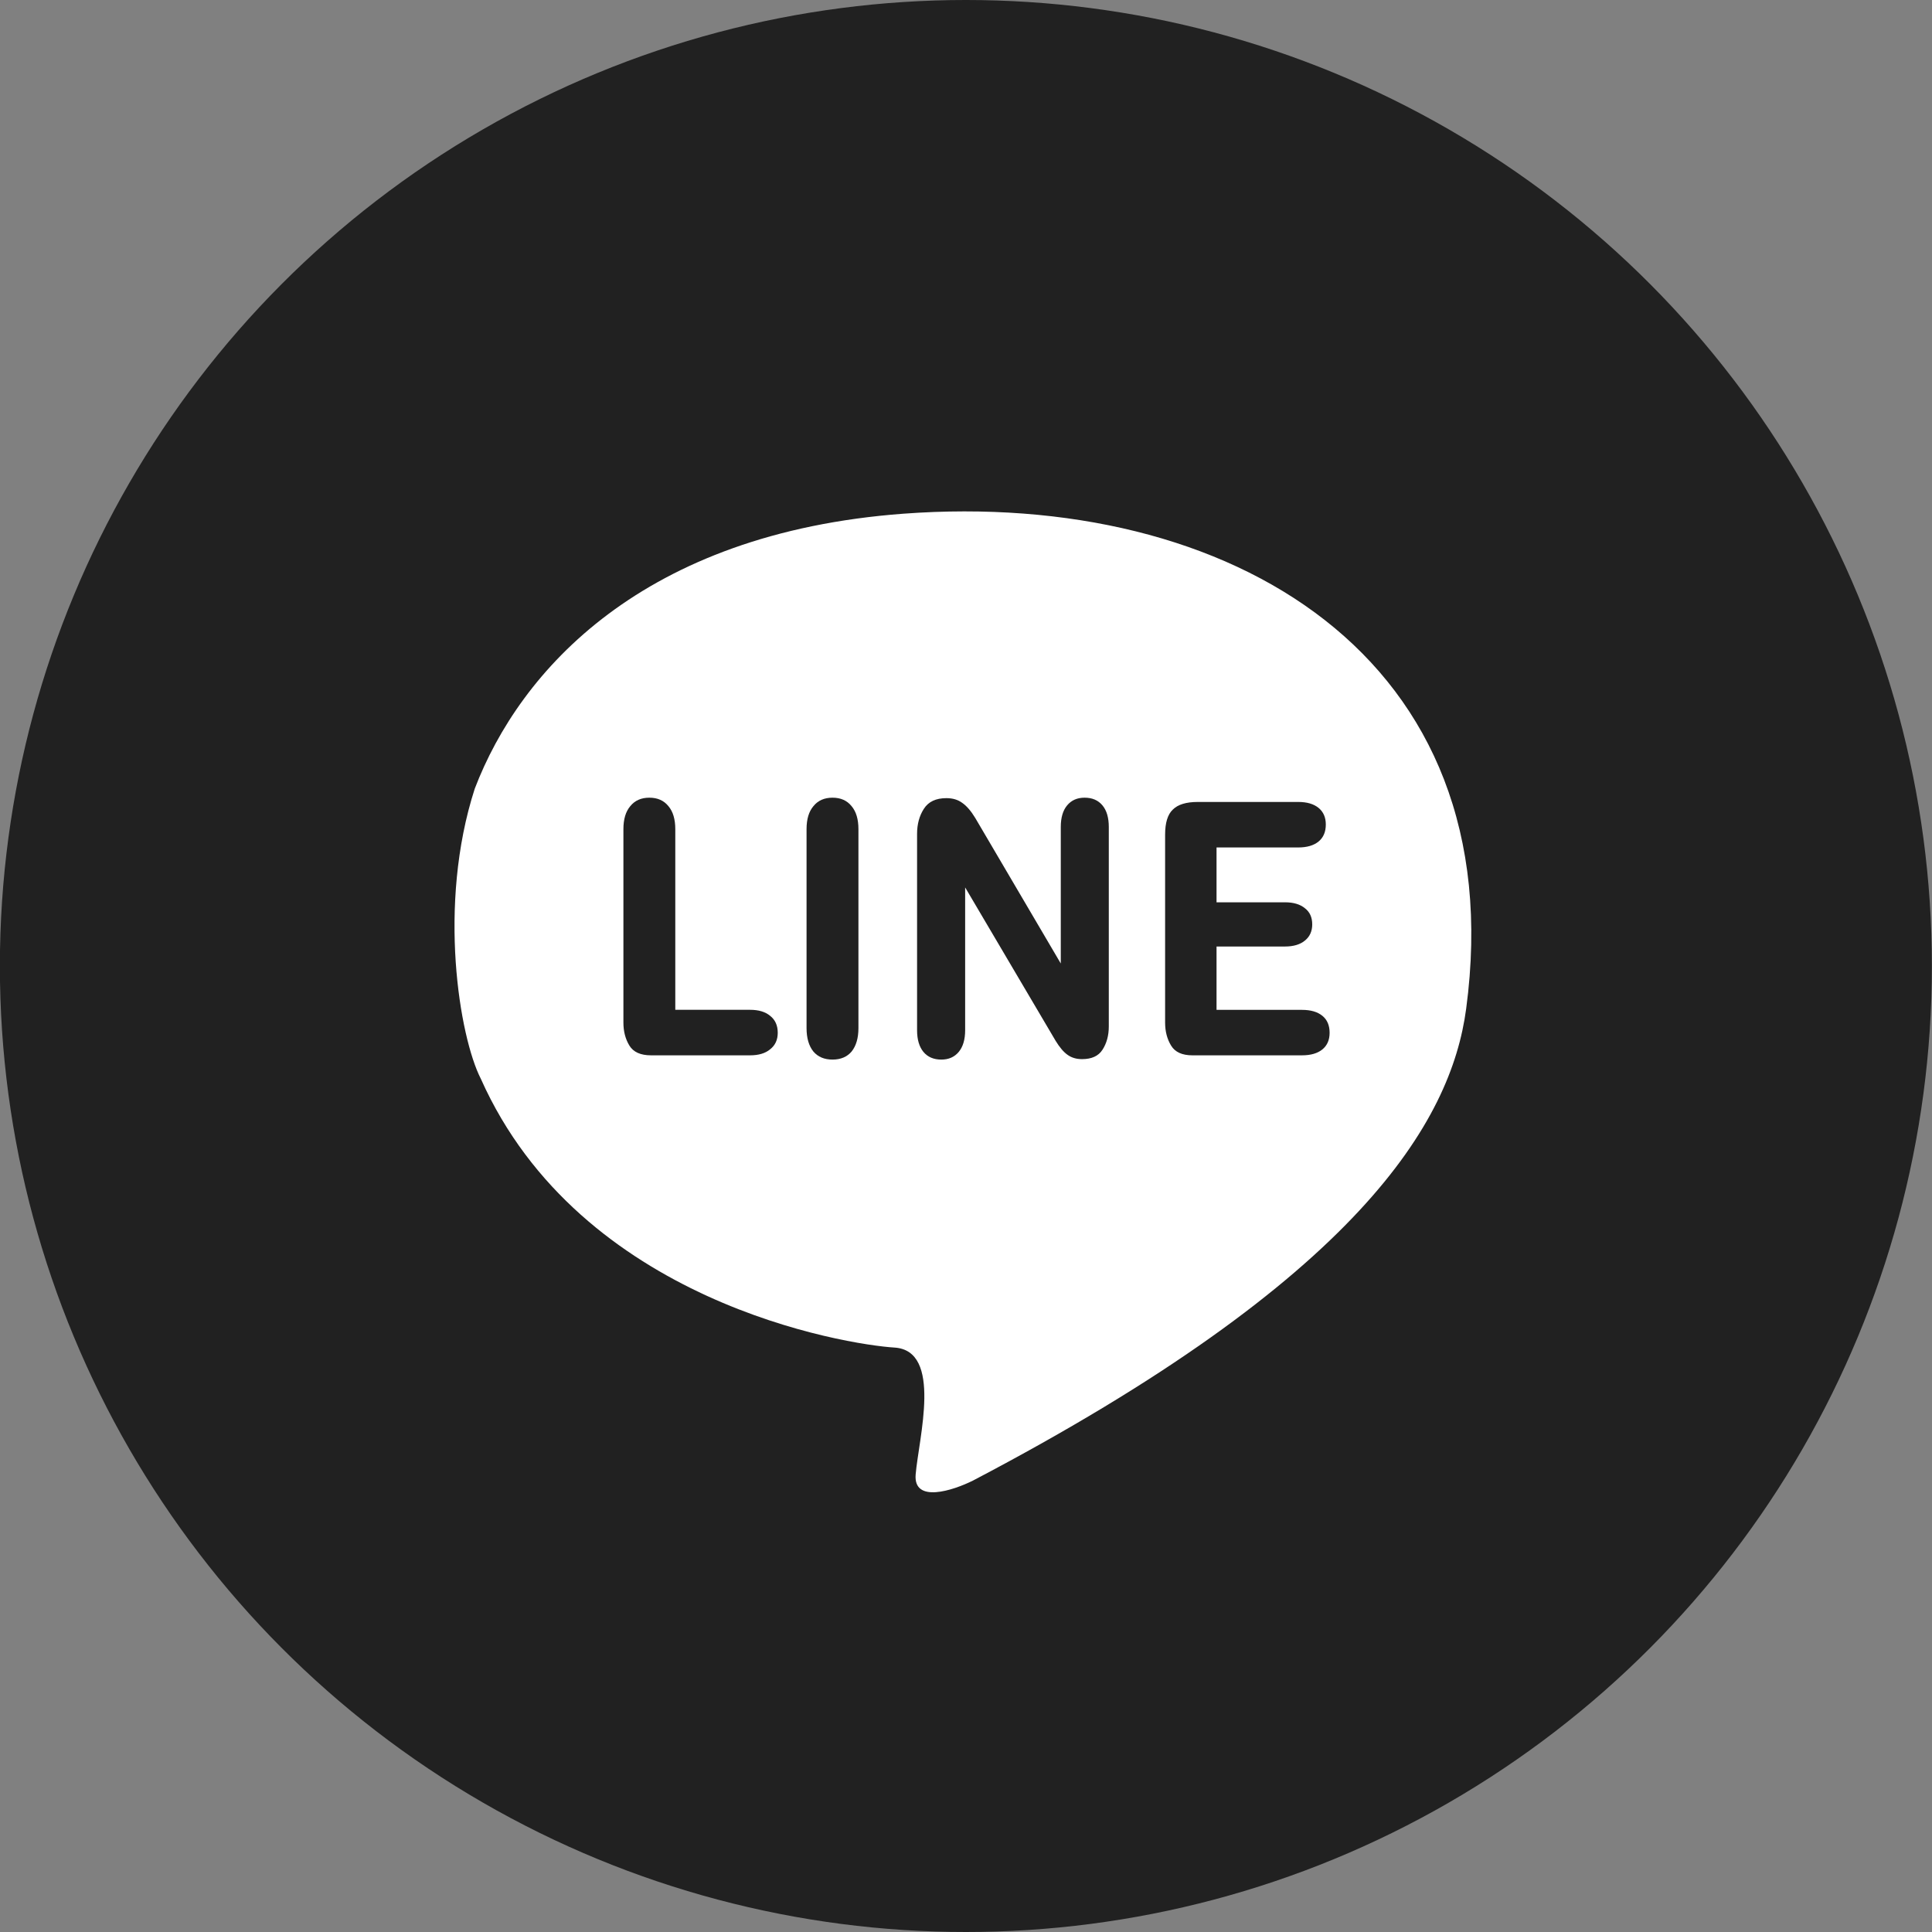 <svg width="34" height="34" viewBox="0 0 34 34" fill="none" xmlns="http://www.w3.org/2000/svg">
<rect x="0" y="0" width="34" height="34" fill="#808080" stroke="none"/>
<circle cx="16.998" cy="17" r="17" fill="#212121"/>
<path d="M15.902 9.04C11.31 9.381 9.151 11.798 8.355 13.879C7.692 15.93 8.089 18.257 8.461 18.983C10.215 22.918 14.892 23.662 15.742 23.715C16.592 23.769 16.167 25.311 16.114 25.949C16.072 26.459 16.77 26.232 17.124 26.055C23.921 22.492 25.536 19.744 25.802 17.753C26.632 11.555 21.641 8.615 15.902 9.04Z" fill="white"/>
<path d="M21.409 14.914V15.879H22.614C22.763 15.879 22.881 15.914 22.965 15.984C23.05 16.049 23.093 16.143 23.093 16.268C23.093 16.388 23.05 16.483 22.965 16.552C22.881 16.622 22.763 16.657 22.614 16.657H21.409V17.772H22.913C23.068 17.772 23.187 17.807 23.272 17.877C23.357 17.946 23.399 18.046 23.399 18.176C23.399 18.3 23.357 18.398 23.272 18.468C23.187 18.537 23.068 18.572 22.913 18.572H20.983C20.803 18.572 20.678 18.515 20.609 18.4C20.539 18.285 20.504 18.151 20.504 17.996V14.689C20.504 14.48 20.549 14.333 20.639 14.248C20.728 14.158 20.875 14.113 21.08 14.113H22.846C23 14.113 23.12 14.148 23.205 14.218C23.29 14.288 23.332 14.385 23.332 14.51C23.332 14.639 23.29 14.739 23.205 14.809C23.12 14.879 23 14.914 22.846 14.914H21.409Z" fill="#212121"/>
<path d="M18.668 16.956V14.554C18.668 14.39 18.705 14.262 18.78 14.173C18.855 14.083 18.957 14.038 19.087 14.038C19.222 14.038 19.326 14.083 19.401 14.173C19.476 14.262 19.513 14.39 19.513 14.554V18.063C19.513 18.223 19.476 18.36 19.401 18.475C19.331 18.584 19.212 18.639 19.042 18.639C18.942 18.639 18.858 18.614 18.788 18.564C18.718 18.515 18.648 18.432 18.578 18.318L16.985 15.617V18.131C16.985 18.295 16.947 18.422 16.872 18.512C16.797 18.602 16.695 18.647 16.566 18.647C16.431 18.647 16.326 18.602 16.251 18.512C16.177 18.422 16.139 18.295 16.139 18.131V14.674C16.139 14.504 16.179 14.357 16.259 14.233C16.339 14.108 16.471 14.046 16.655 14.046C16.765 14.046 16.857 14.073 16.932 14.128C17.012 14.183 17.089 14.273 17.164 14.397L18.668 16.956Z" fill="#212121"/>
<path d="M14.194 18.093V14.592C14.194 14.417 14.234 14.283 14.314 14.188C14.394 14.088 14.506 14.038 14.651 14.038C14.795 14.038 14.908 14.088 14.987 14.188C15.067 14.283 15.107 14.417 15.107 14.592V18.093C15.107 18.268 15.067 18.405 14.987 18.505C14.908 18.599 14.795 18.647 14.651 18.647C14.506 18.647 14.394 18.599 14.314 18.505C14.234 18.405 14.194 18.268 14.194 18.093Z" fill="#212121"/>
<path d="M11.884 17.771H13.201C13.35 17.771 13.468 17.806 13.552 17.876C13.642 17.946 13.687 18.046 13.687 18.175C13.687 18.3 13.642 18.397 13.552 18.467C13.468 18.537 13.35 18.572 13.201 18.572H11.457C11.273 18.572 11.146 18.515 11.076 18.4C11.006 18.285 10.971 18.151 10.971 17.996V14.592C10.971 14.417 11.011 14.283 11.091 14.188C11.171 14.088 11.283 14.038 11.428 14.038C11.572 14.038 11.684 14.088 11.764 14.188C11.844 14.283 11.884 14.417 11.884 14.592V17.771Z" fill="#212121"/>
</svg>
